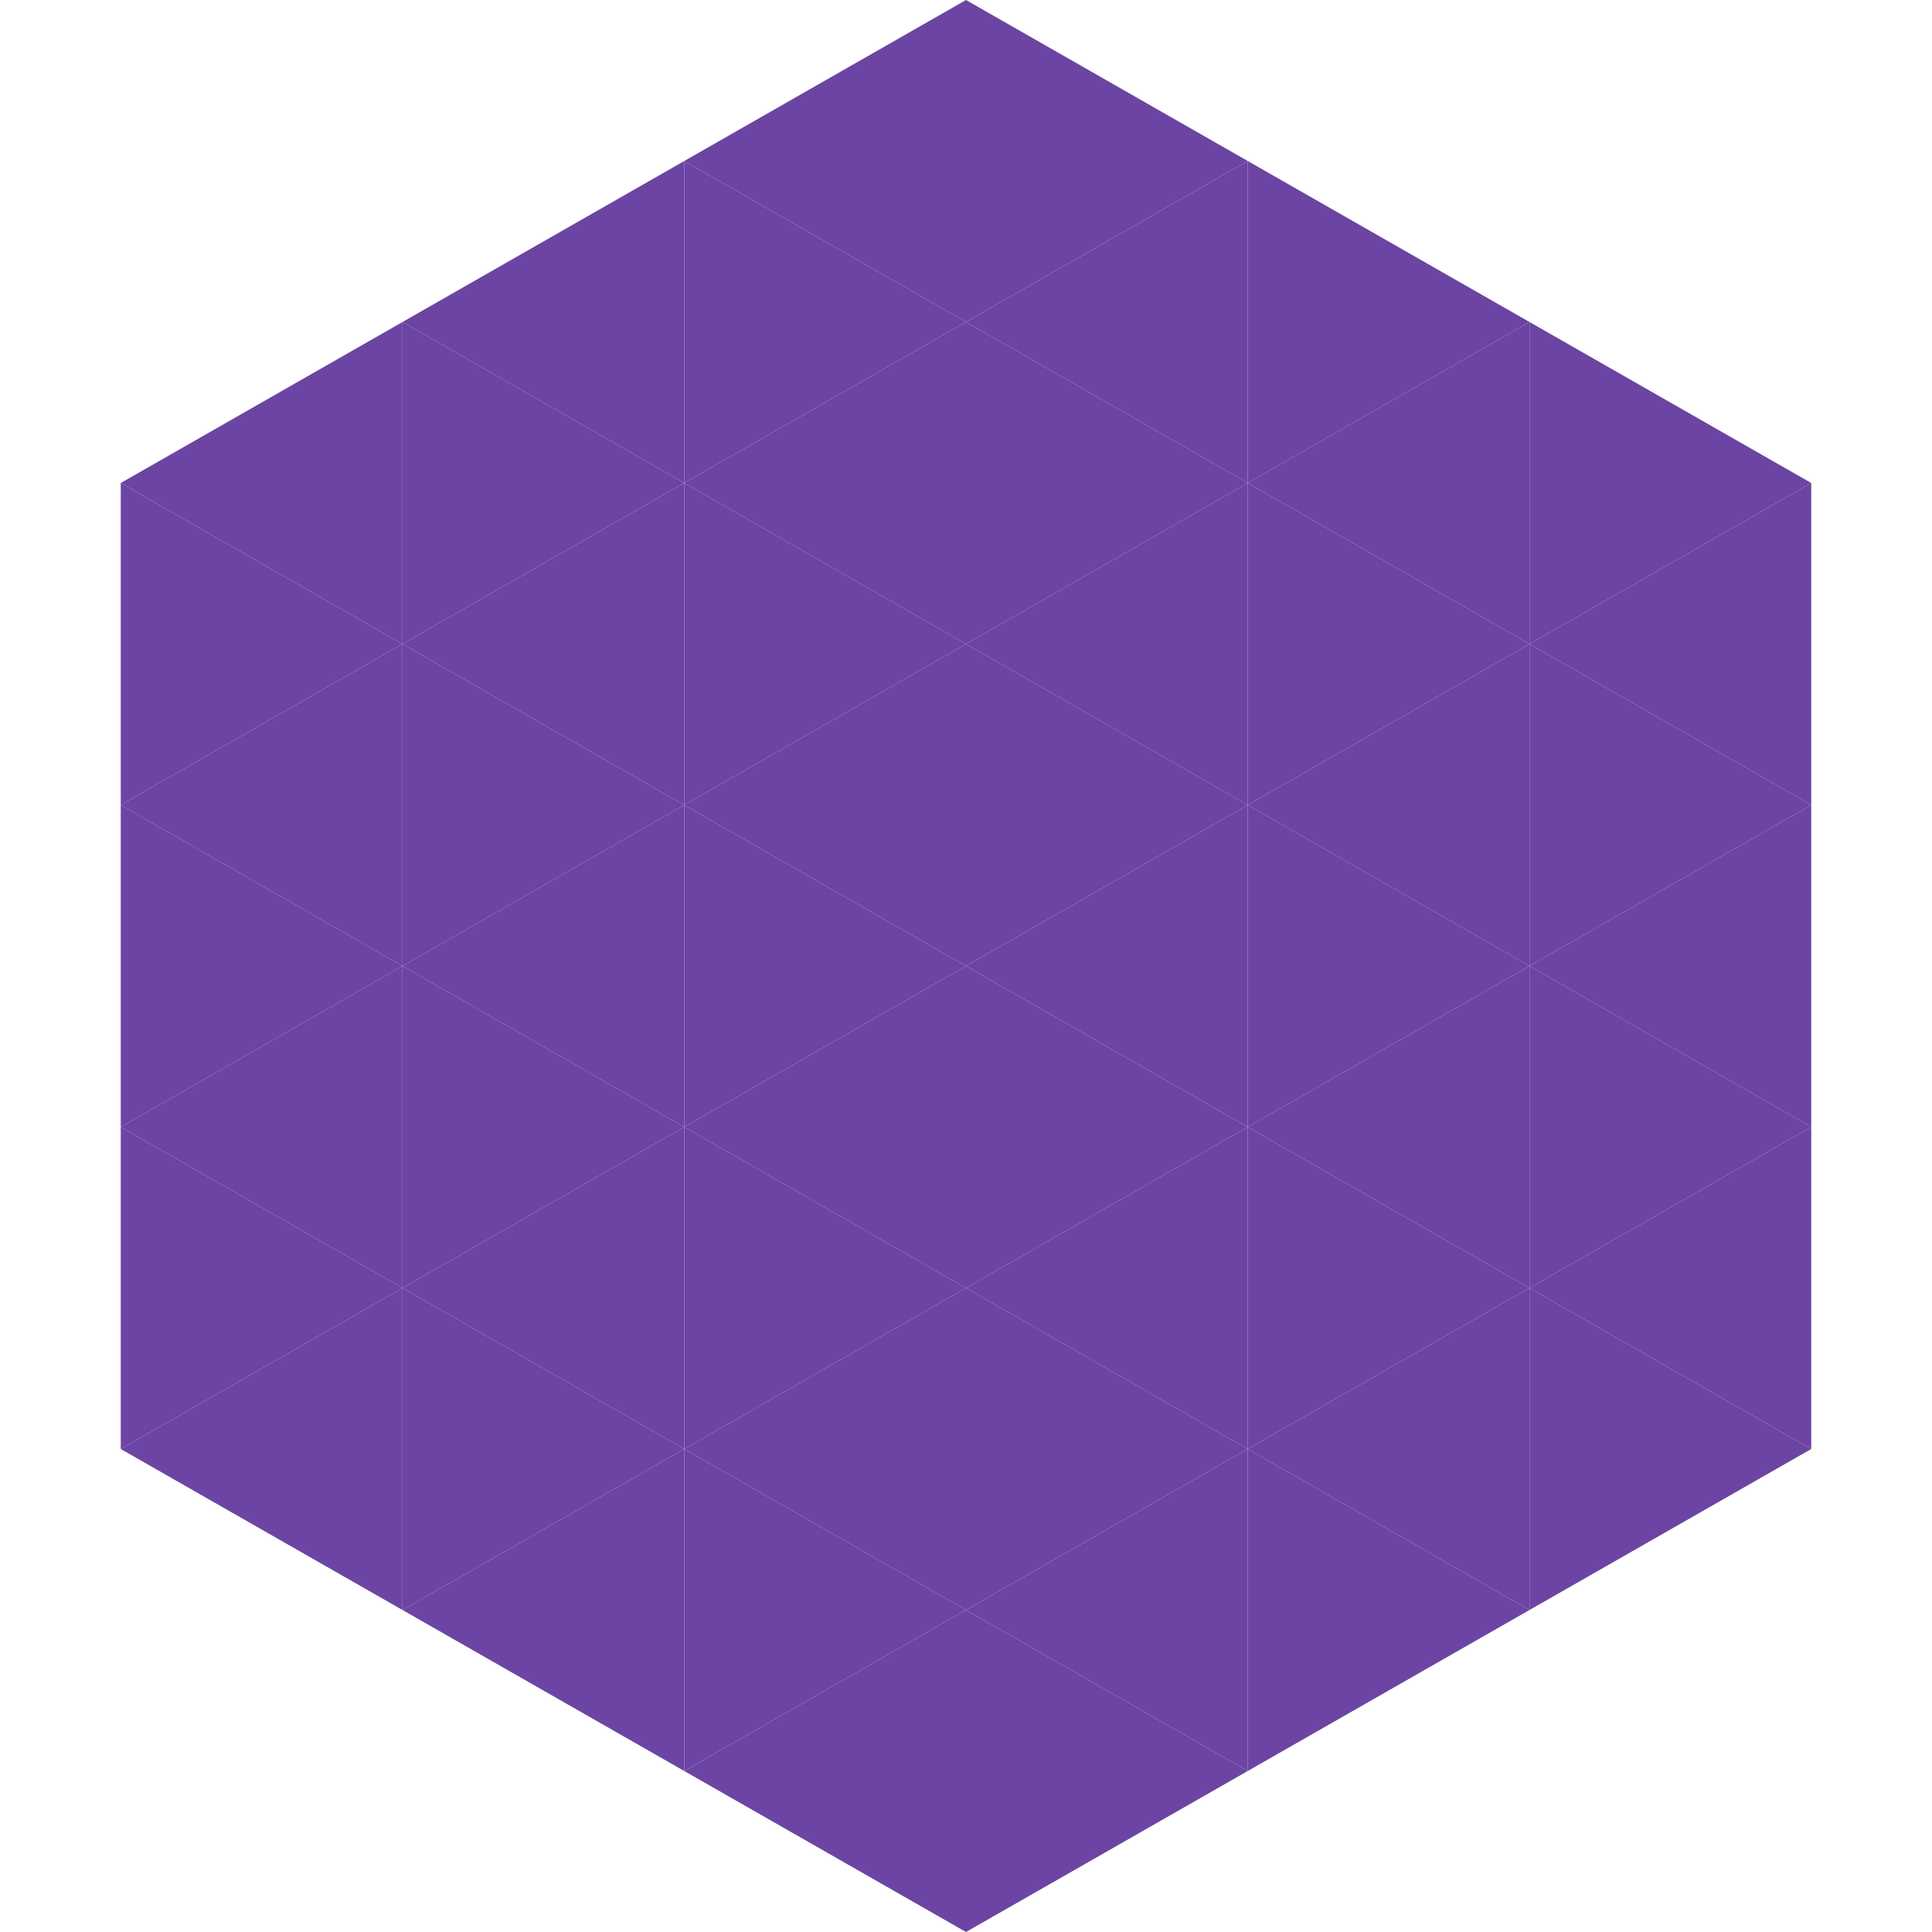 <?xml version="1.0"?>
<!-- Generated by SVGo -->
<svg width="240" height="240"
     xmlns="http://www.w3.org/2000/svg"
     xmlns:xlink="http://www.w3.org/1999/xlink">
<polygon points="50,40 15,60 50,80" style="fill:rgb(108,68,163)" />
<polygon points="190,40 225,60 190,80" style="fill:rgb(108,68,163)" />
<polygon points="15,60 50,80 15,100" style="fill:rgb(108,68,163)" />
<polygon points="225,60 190,80 225,100" style="fill:rgb(108,68,163)" />
<polygon points="50,80 15,100 50,120" style="fill:rgb(108,68,163)" />
<polygon points="190,80 225,100 190,120" style="fill:rgb(108,68,163)" />
<polygon points="15,100 50,120 15,140" style="fill:rgb(108,68,163)" />
<polygon points="225,100 190,120 225,140" style="fill:rgb(108,68,163)" />
<polygon points="50,120 15,140 50,160" style="fill:rgb(108,68,163)" />
<polygon points="190,120 225,140 190,160" style="fill:rgb(108,68,163)" />
<polygon points="15,140 50,160 15,180" style="fill:rgb(108,68,163)" />
<polygon points="225,140 190,160 225,180" style="fill:rgb(108,68,163)" />
<polygon points="50,160 15,180 50,200" style="fill:rgb(108,68,163)" />
<polygon points="190,160 225,180 190,200" style="fill:rgb(108,68,163)" />
<polygon points="15,180 50,200 15,220" style="fill:rgb(255,255,255); fill-opacity:0" />
<polygon points="225,180 190,200 225,220" style="fill:rgb(255,255,255); fill-opacity:0" />
<polygon points="50,0 85,20 50,40" style="fill:rgb(255,255,255); fill-opacity:0" />
<polygon points="190,0 155,20 190,40" style="fill:rgb(255,255,255); fill-opacity:0" />
<polygon points="85,20 50,40 85,60" style="fill:rgb(108,68,163)" />
<polygon points="155,20 190,40 155,60" style="fill:rgb(108,68,163)" />
<polygon points="50,40 85,60 50,80" style="fill:rgb(108,68,163)" />
<polygon points="190,40 155,60 190,80" style="fill:rgb(108,68,163)" />
<polygon points="85,60 50,80 85,100" style="fill:rgb(108,68,163)" />
<polygon points="155,60 190,80 155,100" style="fill:rgb(108,68,163)" />
<polygon points="50,80 85,100 50,120" style="fill:rgb(108,68,163)" />
<polygon points="190,80 155,100 190,120" style="fill:rgb(108,68,163)" />
<polygon points="85,100 50,120 85,140" style="fill:rgb(108,68,163)" />
<polygon points="155,100 190,120 155,140" style="fill:rgb(108,68,163)" />
<polygon points="50,120 85,140 50,160" style="fill:rgb(108,68,163)" />
<polygon points="190,120 155,140 190,160" style="fill:rgb(108,68,163)" />
<polygon points="85,140 50,160 85,180" style="fill:rgb(108,68,163)" />
<polygon points="155,140 190,160 155,180" style="fill:rgb(108,68,163)" />
<polygon points="50,160 85,180 50,200" style="fill:rgb(108,68,163)" />
<polygon points="190,160 155,180 190,200" style="fill:rgb(108,68,163)" />
<polygon points="85,180 50,200 85,220" style="fill:rgb(108,68,163)" />
<polygon points="155,180 190,200 155,220" style="fill:rgb(108,68,163)" />
<polygon points="120,0 85,20 120,40" style="fill:rgb(108,68,163)" />
<polygon points="120,0 155,20 120,40" style="fill:rgb(108,68,163)" />
<polygon points="85,20 120,40 85,60" style="fill:rgb(108,68,163)" />
<polygon points="155,20 120,40 155,60" style="fill:rgb(108,68,163)" />
<polygon points="120,40 85,60 120,80" style="fill:rgb(108,68,163)" />
<polygon points="120,40 155,60 120,80" style="fill:rgb(108,68,163)" />
<polygon points="85,60 120,80 85,100" style="fill:rgb(108,68,163)" />
<polygon points="155,60 120,80 155,100" style="fill:rgb(108,68,163)" />
<polygon points="120,80 85,100 120,120" style="fill:rgb(108,68,163)" />
<polygon points="120,80 155,100 120,120" style="fill:rgb(108,68,163)" />
<polygon points="85,100 120,120 85,140" style="fill:rgb(108,68,163)" />
<polygon points="155,100 120,120 155,140" style="fill:rgb(108,68,163)" />
<polygon points="120,120 85,140 120,160" style="fill:rgb(108,68,163)" />
<polygon points="120,120 155,140 120,160" style="fill:rgb(108,68,163)" />
<polygon points="85,140 120,160 85,180" style="fill:rgb(108,68,163)" />
<polygon points="155,140 120,160 155,180" style="fill:rgb(108,68,163)" />
<polygon points="120,160 85,180 120,200" style="fill:rgb(108,68,163)" />
<polygon points="120,160 155,180 120,200" style="fill:rgb(108,68,163)" />
<polygon points="85,180 120,200 85,220" style="fill:rgb(108,68,163)" />
<polygon points="155,180 120,200 155,220" style="fill:rgb(108,68,163)" />
<polygon points="120,200 85,220 120,240" style="fill:rgb(108,68,163)" />
<polygon points="120,200 155,220 120,240" style="fill:rgb(108,68,163)" />
<polygon points="85,220 120,240 85,260" style="fill:rgb(255,255,255); fill-opacity:0" />
<polygon points="155,220 120,240 155,260" style="fill:rgb(255,255,255); fill-opacity:0" />
</svg>

